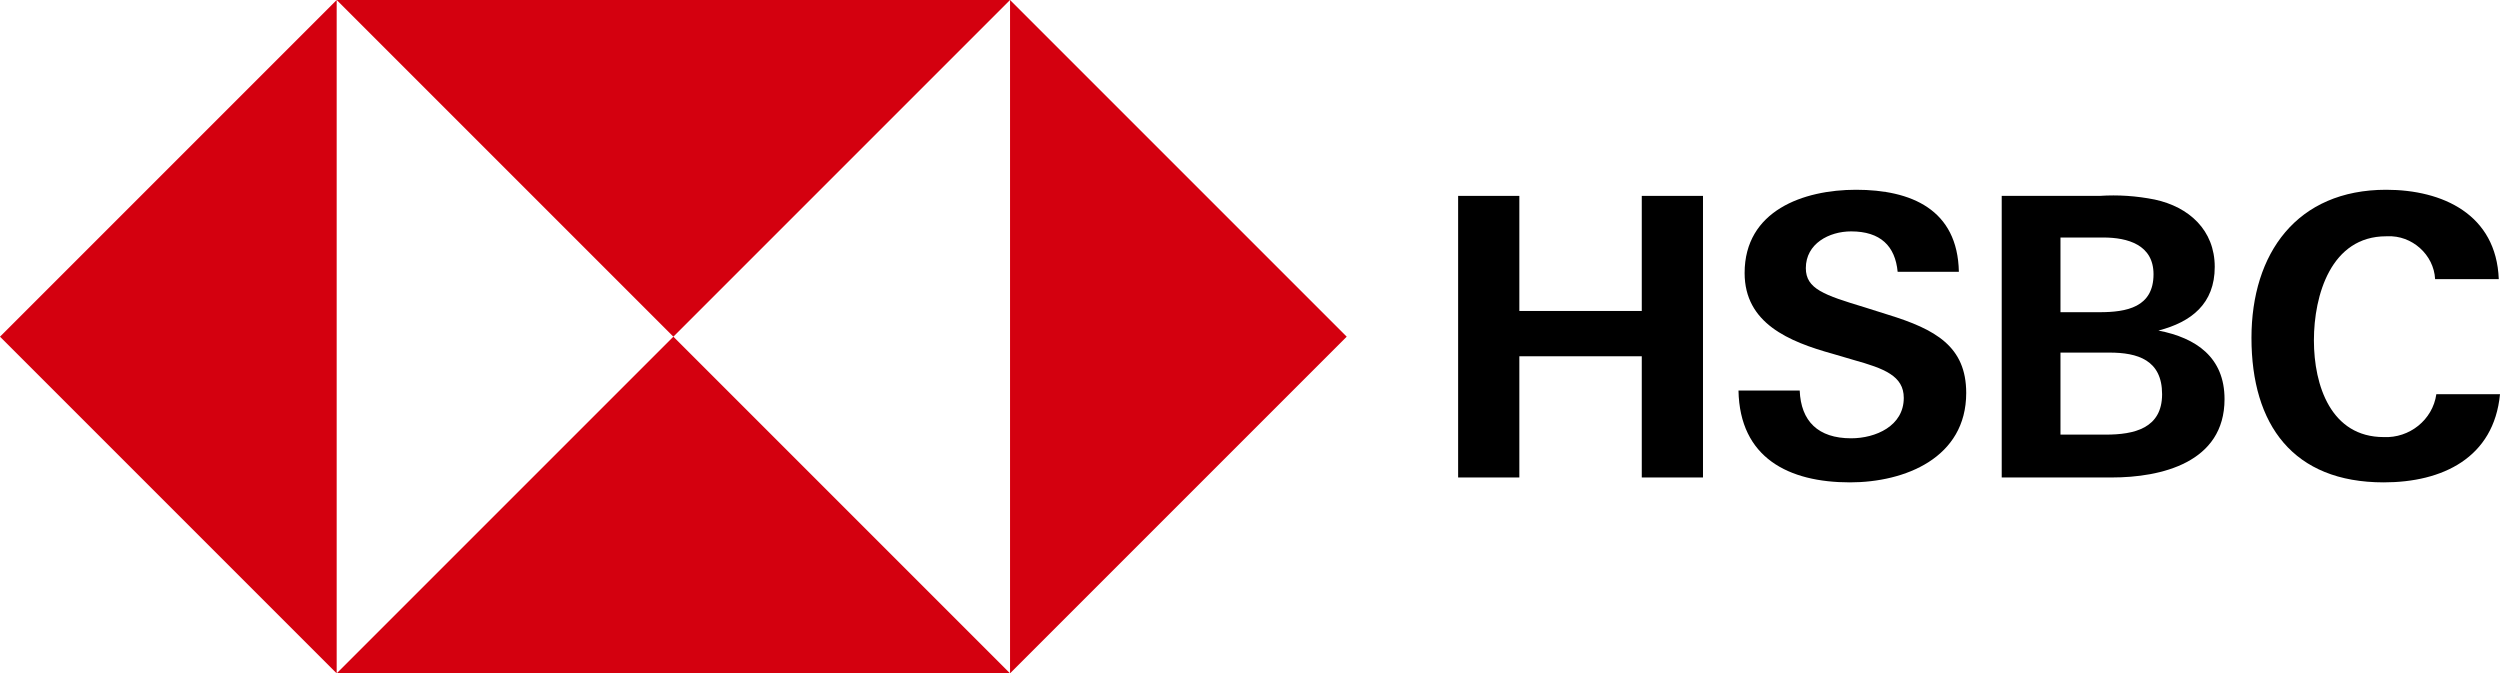 <?xml version="1.0" encoding="utf-8"?>
<!-- Generator: Adobe Illustrator 25.0.1, SVG Export Plug-In . SVG Version: 6.00 Build 0)  -->
<svg version="1.1" id="Layer_1" xmlns="http://www.w3.org/2000/svg" xmlns:xlink="http://www.w3.org/1999/xlink" x="0px" y="0px"
	 viewBox="0 0 204.2 55" enable-background="new 0 0 204.2 55" xml:space="preserve">
<g id="Layer_2_1_">
	<g id="Layer_1-2">
		<polygon fill="#D4000F" points="82.5,0 82.5,55 110,27.5 		"/>
		<polygon fill="#D4000F" points="27.5,0 55,27.5 82.5,0 		"/>
		<polygon fill="#D4000F" points="27.5,0 0,27.5 27.5,55 		"/>
		<polygon fill="#D4000F" points="27.5,55 82.5,55 55,27.5 		"/>
		<polygon points="134.1,29.1 124.1,29.1 124.1,39 119.1,39 119.1,16 124.1,16 124.1,25.4 134.1,25.4 134.1,16 139.1,16 139.1,39 
			134.1,39 		"/>
		<path d="M151.1,39.4c-5,0-9-2-9.1-7.5h5c0.1,2.5,1.5,3.9,4.2,3.9c2,0,4.3-1,4.3-3.3c0-1.8-1.6-2.4-4.1-3.1l-1.7-0.5
			c-3.6-1-7.2-2.5-7.2-6.6c0-5.1,4.8-6.8,9.1-6.8c4.5,0,8.3,1.6,8.4,6.7h-5c-0.2-2.1-1.4-3.3-3.8-3.3c-1.8,0-3.7,1-3.7,3
			c0,1.7,1.5,2.2,4.8,3.2l1.9,0.6c3.9,1.2,6.4,2.6,6.4,6.4C160.6,37.4,155.6,39.4,151.1,39.4"/>
		<path d="M163.5,16h8c1.5-0.1,3,0,4.5,0.3c2.8,0.6,4.9,2.5,4.9,5.5s-1.9,4.5-4.6,5.2c3.1,0.6,5.4,2.2,5.4,5.6
			c0,5.2-5.2,6.4-9.2,6.4h-9L163.5,16L163.5,16z M171.5,25.5c2.2,0,4.4-0.4,4.4-3.1c0-2.4-2.1-3-4.1-3h-3.5v6.1H171.5z M172,35.5
			c2.3,0,4.6-0.5,4.6-3.3s-2-3.4-4.3-3.4h-4v6.7H172z"/>
		<path d="M194.7,39.4c-7.4,0-10.8-4.7-10.8-11.8c0-6.9,3.7-12.1,11-12.1c4.6,0,9,2,9.2,7.3h-5.2c-0.1-2-1.9-3.6-3.9-3.5h-0.1
			c-4.5,0-5.9,4.8-5.9,8.5s1.4,7.9,5.7,7.9c2.1,0.1,4-1.4,4.3-3.5h5.2C203.7,37.4,199.5,39.4,194.7,39.4"/>
	</g>
</g>
</svg>
